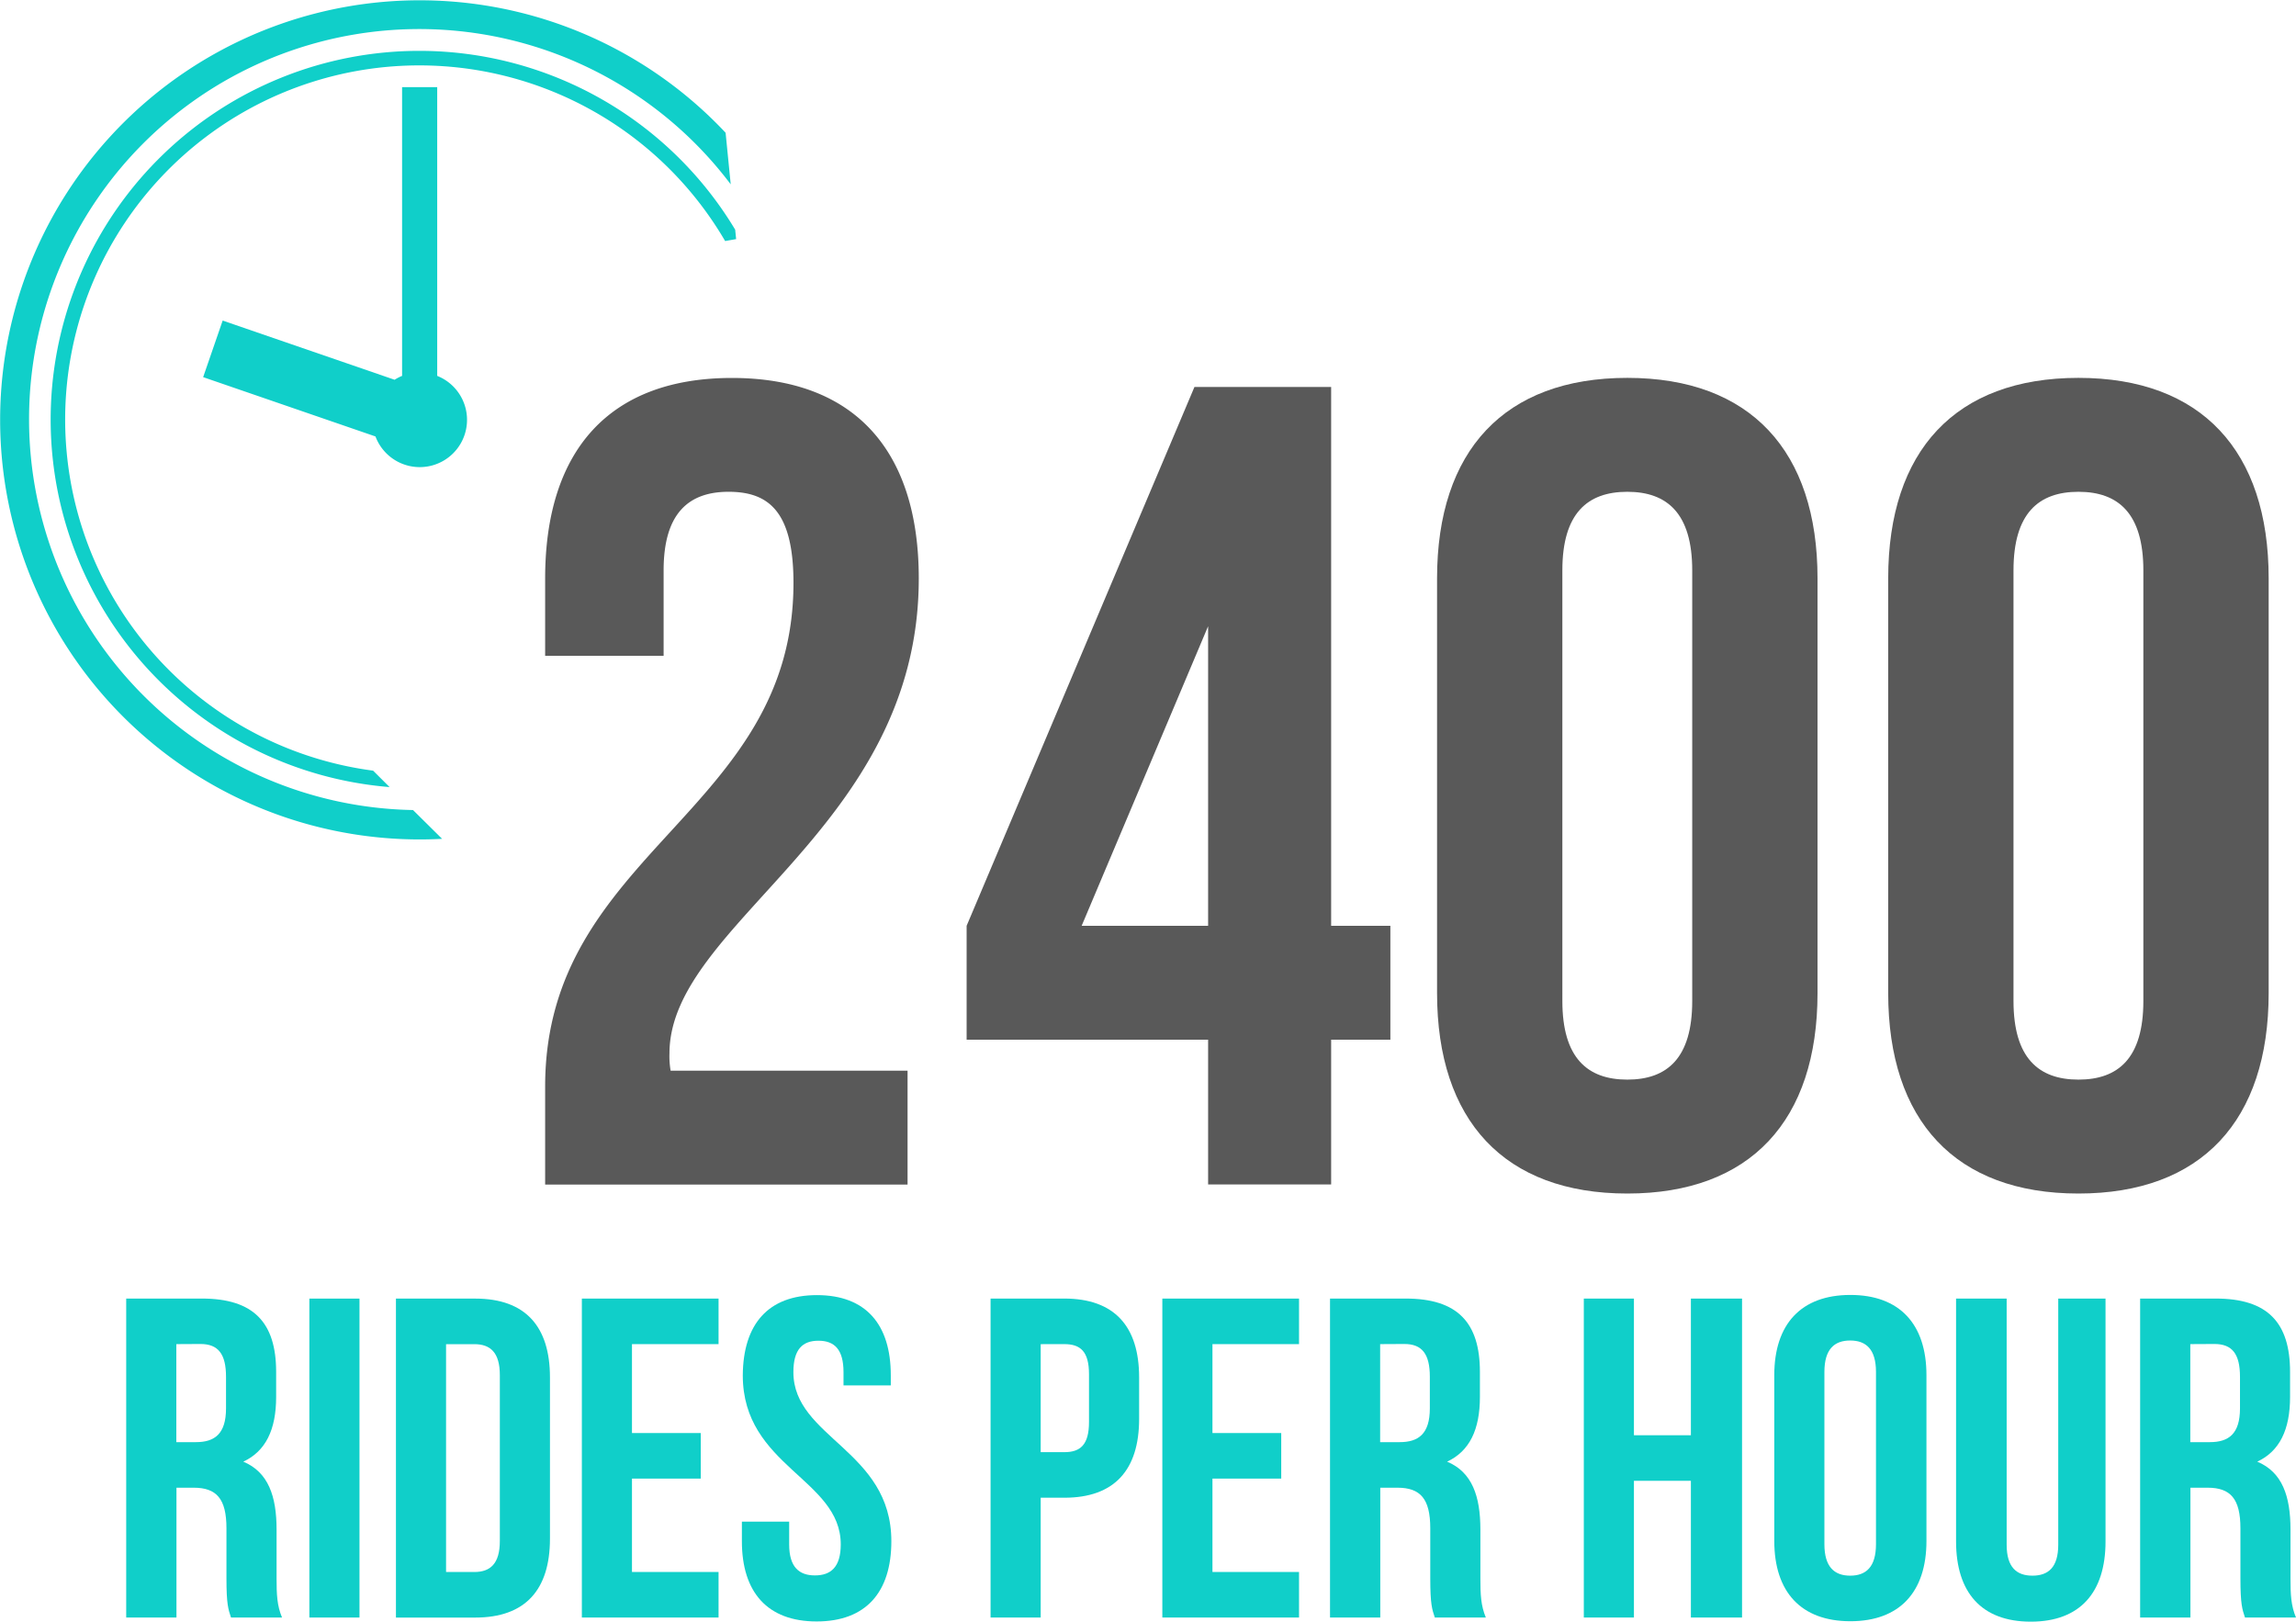 <?xml version="1.0" encoding="UTF-8"?>
<svg xmlns="http://www.w3.org/2000/svg" id="Layer_10" data-name="Layer 10" viewBox="0 0 534.13 377.23">
  <defs>
    <style>.cls-1{fill:#595959;}.cls-2{fill:#10cfc9;}</style>
  </defs>
  <title>SL-Riders-2400</title>
  <path class="cls-1" d="M169.22,120.13c-9.27,0-15.1,5-15.1,18.28v19.88H126.56v-18c0-29.68,14.84-46.64,43.46-46.64s43.46,17,43.46,46.64c0,58.3-58,80-58,110.5a19.74,19.74,0,0,0,.27,4h55.12v26.5H126.56V258.46c0-54.59,57.77-63.6,57.77-117.13C184.33,124.63,178.5,120.13,169.22,120.13Z" transform="translate(0.26 -5.73)"></path>
  <path class="cls-1" d="M224.61,221.09l53-125.34h31.8V221.09h13.78v26.5H309.41v33.66H280.79V247.59H224.61Zm56.18,0V151.4l-29.42,69.69Z" transform="translate(0.26 -5.73)"></path>
  <path class="cls-1" d="M334.05,140.27c0-29.68,15.64-46.64,44.26-46.64s44.25,17,44.25,46.64v96.46c0,29.68-15.63,46.64-44.25,46.64s-44.26-17-44.26-46.64Zm29.15,98.31c0,13.25,5.83,18.29,15.11,18.29s15.1-5,15.1-18.29V138.41c0-13.25-5.83-18.28-15.1-18.28s-15.11,5-15.11,18.28Z" transform="translate(0.26 -5.73)"></path>
  <path class="cls-1" d="M439,140.27c0-29.68,15.63-46.64,44.26-46.64s44.25,17,44.25,46.64v96.46c0,29.68-15.63,46.64-44.25,46.64S439,266.41,439,236.73Zm29.15,98.31c0,13.25,5.83,18.29,15.11,18.29s15.1-5,15.1-18.29V138.41c0-13.25-5.83-18.28-15.1-18.28s-15.11,5-15.11,18.28Z" transform="translate(0.26 -5.73)"></path>
  <path class="cls-2" d="M53.48,382c-.63-1.91-1.06-3.08-1.06-9.12V361.23c0-6.89-2.33-9.43-7.63-9.43h-4V382H29.1v-74.2H46.7c12.08,0,17.28,5.61,17.28,17.06v5.83c0,7.63-2.44,12.62-7.64,15.05,5.83,2.44,7.74,8.06,7.74,15.8V373c0,3.6.11,6.25,1.27,9Zm-12.72-63.6V341.2h4.56c4.35,0,7-1.91,7-7.85V326c0-5.3-1.81-7.63-5.94-7.63Z" transform="translate(0.26 -5.73)"></path>
  <path class="cls-2" d="M71.71,307.81H83.37V382H71.71Z" transform="translate(0.26 -5.73)"></path>
  <path class="cls-2" d="M91.85,307.81H110.3c11.66,0,17.38,6.46,17.38,18.33v37.53c0,11.87-5.72,18.34-17.38,18.34H91.85Zm11.66,10.6v53h6.57c3.71,0,5.94-1.91,5.94-7.21V325.61c0-5.3-2.23-7.2-5.94-7.2Z" transform="translate(0.26 -5.73)"></path>
  <path class="cls-2" d="M146.76,339.08h16v10.6h-16v21.73H166.9V382H135.1v-74.2h31.8v10.6H146.76Z" transform="translate(0.26 -5.73)"></path>
  <path class="cls-2" d="M189.79,307c11.35,0,17.18,6.78,17.18,18.65V328h-11v-3.08c0-5.3-2.12-7.31-5.83-7.31s-5.83,2-5.83,7.31c0,15.27,22.79,18.13,22.79,39.33,0,11.87-5.93,18.66-17.38,18.66s-17.39-6.79-17.39-18.66v-4.56h11v5.3c0,5.3,2.33,7.21,6,7.21s6-1.91,6-7.21c0-15.26-22.79-18.13-22.79-39.33C172.62,313.74,178.45,307,189.79,307Z" transform="translate(0.26 -5.73)"></path>
  <path class="cls-2" d="M264.74,326.14v9.65c0,11.87-5.73,18.34-17.39,18.34h-5.51V382H230.18v-74.2h17.17C259,307.81,264.74,314.27,264.74,326.14Zm-22.9-7.73v25.12h5.51c3.71,0,5.73-1.7,5.73-7V325.4c0-5.3-2-7-5.73-7Z" transform="translate(0.26 -5.73)"></path>
  <path class="cls-2" d="M281.8,339.08h16v10.6h-16v21.73h20.14V382h-31.8v-74.2h31.8v10.6H281.8Z" transform="translate(0.26 -5.73)"></path>
  <path class="cls-2" d="M333.53,382c-.64-1.91-1.06-3.08-1.06-9.12V361.23c0-6.89-2.33-9.43-7.63-9.43h-4V382H309.15v-74.2h17.6c12.08,0,17.27,5.61,17.27,17.06v5.83c0,7.63-2.43,12.62-7.63,15.05,5.83,2.44,7.74,8.06,7.74,15.8V373c0,3.6.11,6.25,1.27,9Zm-12.72-63.6V341.2h4.56c4.34,0,7-1.91,7-7.85V326c0-5.3-1.8-7.63-5.93-7.63Z" transform="translate(0.26 -5.73)"></path>
  <path class="cls-2" d="M379.85,382H368.19v-74.2h11.66v31.8H393.1v-31.8H405V382H393.1v-31.8H379.85Z" transform="translate(0.26 -5.73)"></path>
  <path class="cls-2" d="M412.5,325.61c0-11.87,6.25-18.65,17.7-18.65s17.7,6.78,17.7,18.65V364.2c0,11.87-6.25,18.66-17.7,18.66s-17.7-6.79-17.7-18.66Zm11.66,39.33c0,5.3,2.33,7.32,6,7.32s6-2,6-7.32V324.87c0-5.3-2.33-7.31-6-7.31s-6,2-6,7.31Z" transform="translate(0.26 -5.73)"></path>
  <path class="cls-2" d="M466.56,307.81v57.24c0,5.3,2.33,7.21,6,7.21s6-1.91,6-7.21V307.81h11V364.3c0,11.88-5.94,18.66-17.39,18.66s-17.38-6.78-17.38-18.66V307.81Z" transform="translate(0.26 -5.73)"></path>
  <path class="cls-2" d="M522,382c-.63-1.91-1.06-3.08-1.06-9.12V361.23c0-6.89-2.33-9.43-7.63-9.43h-4V382H497.61v-74.2h17.6c12.08,0,17.28,5.61,17.28,17.06v5.83c0,7.63-2.44,12.62-7.63,15.05,5.83,2.44,7.73,8.06,7.73,15.8V373c0,3.6.11,6.25,1.28,9Zm-12.72-63.6V341.2h4.56c4.35,0,7-1.91,7-7.85V326c0-5.3-1.8-7.63-5.94-7.63Z" transform="translate(0.26 -5.73)"></path>
  <path class="cls-2" d="M6.5,103.37A90.76,90.76,0,0,1,169.73,48.61l-1.19-12A97.6,97.6,0,1,0,97.37,201c1.75,0,3.49-.05,5.22-.14l-6.77-6.7A90.93,90.93,0,0,1,6.5,103.37Z" transform="translate(0.26 -5.73)"></path>
  <path class="cls-2" d="M97.37,17.56a85.77,85.77,0,0,0-7,171.26L86.54,185A82.38,82.38,0,1,1,168.43,61.8l2.56-.45-.22-2.19A85.75,85.75,0,0,0,97.37,17.56Z" transform="translate(0.26 -5.73)"></path>
  <path class="cls-2" d="M93.28,26V93.17a10.24,10.24,0,0,0-1.74.9l-40-13.77L47,93.46l40.09,13.8a11,11,0,1,0,14.36-14.09V26Z" transform="translate(0.26 -5.73)"></path>
</svg>
